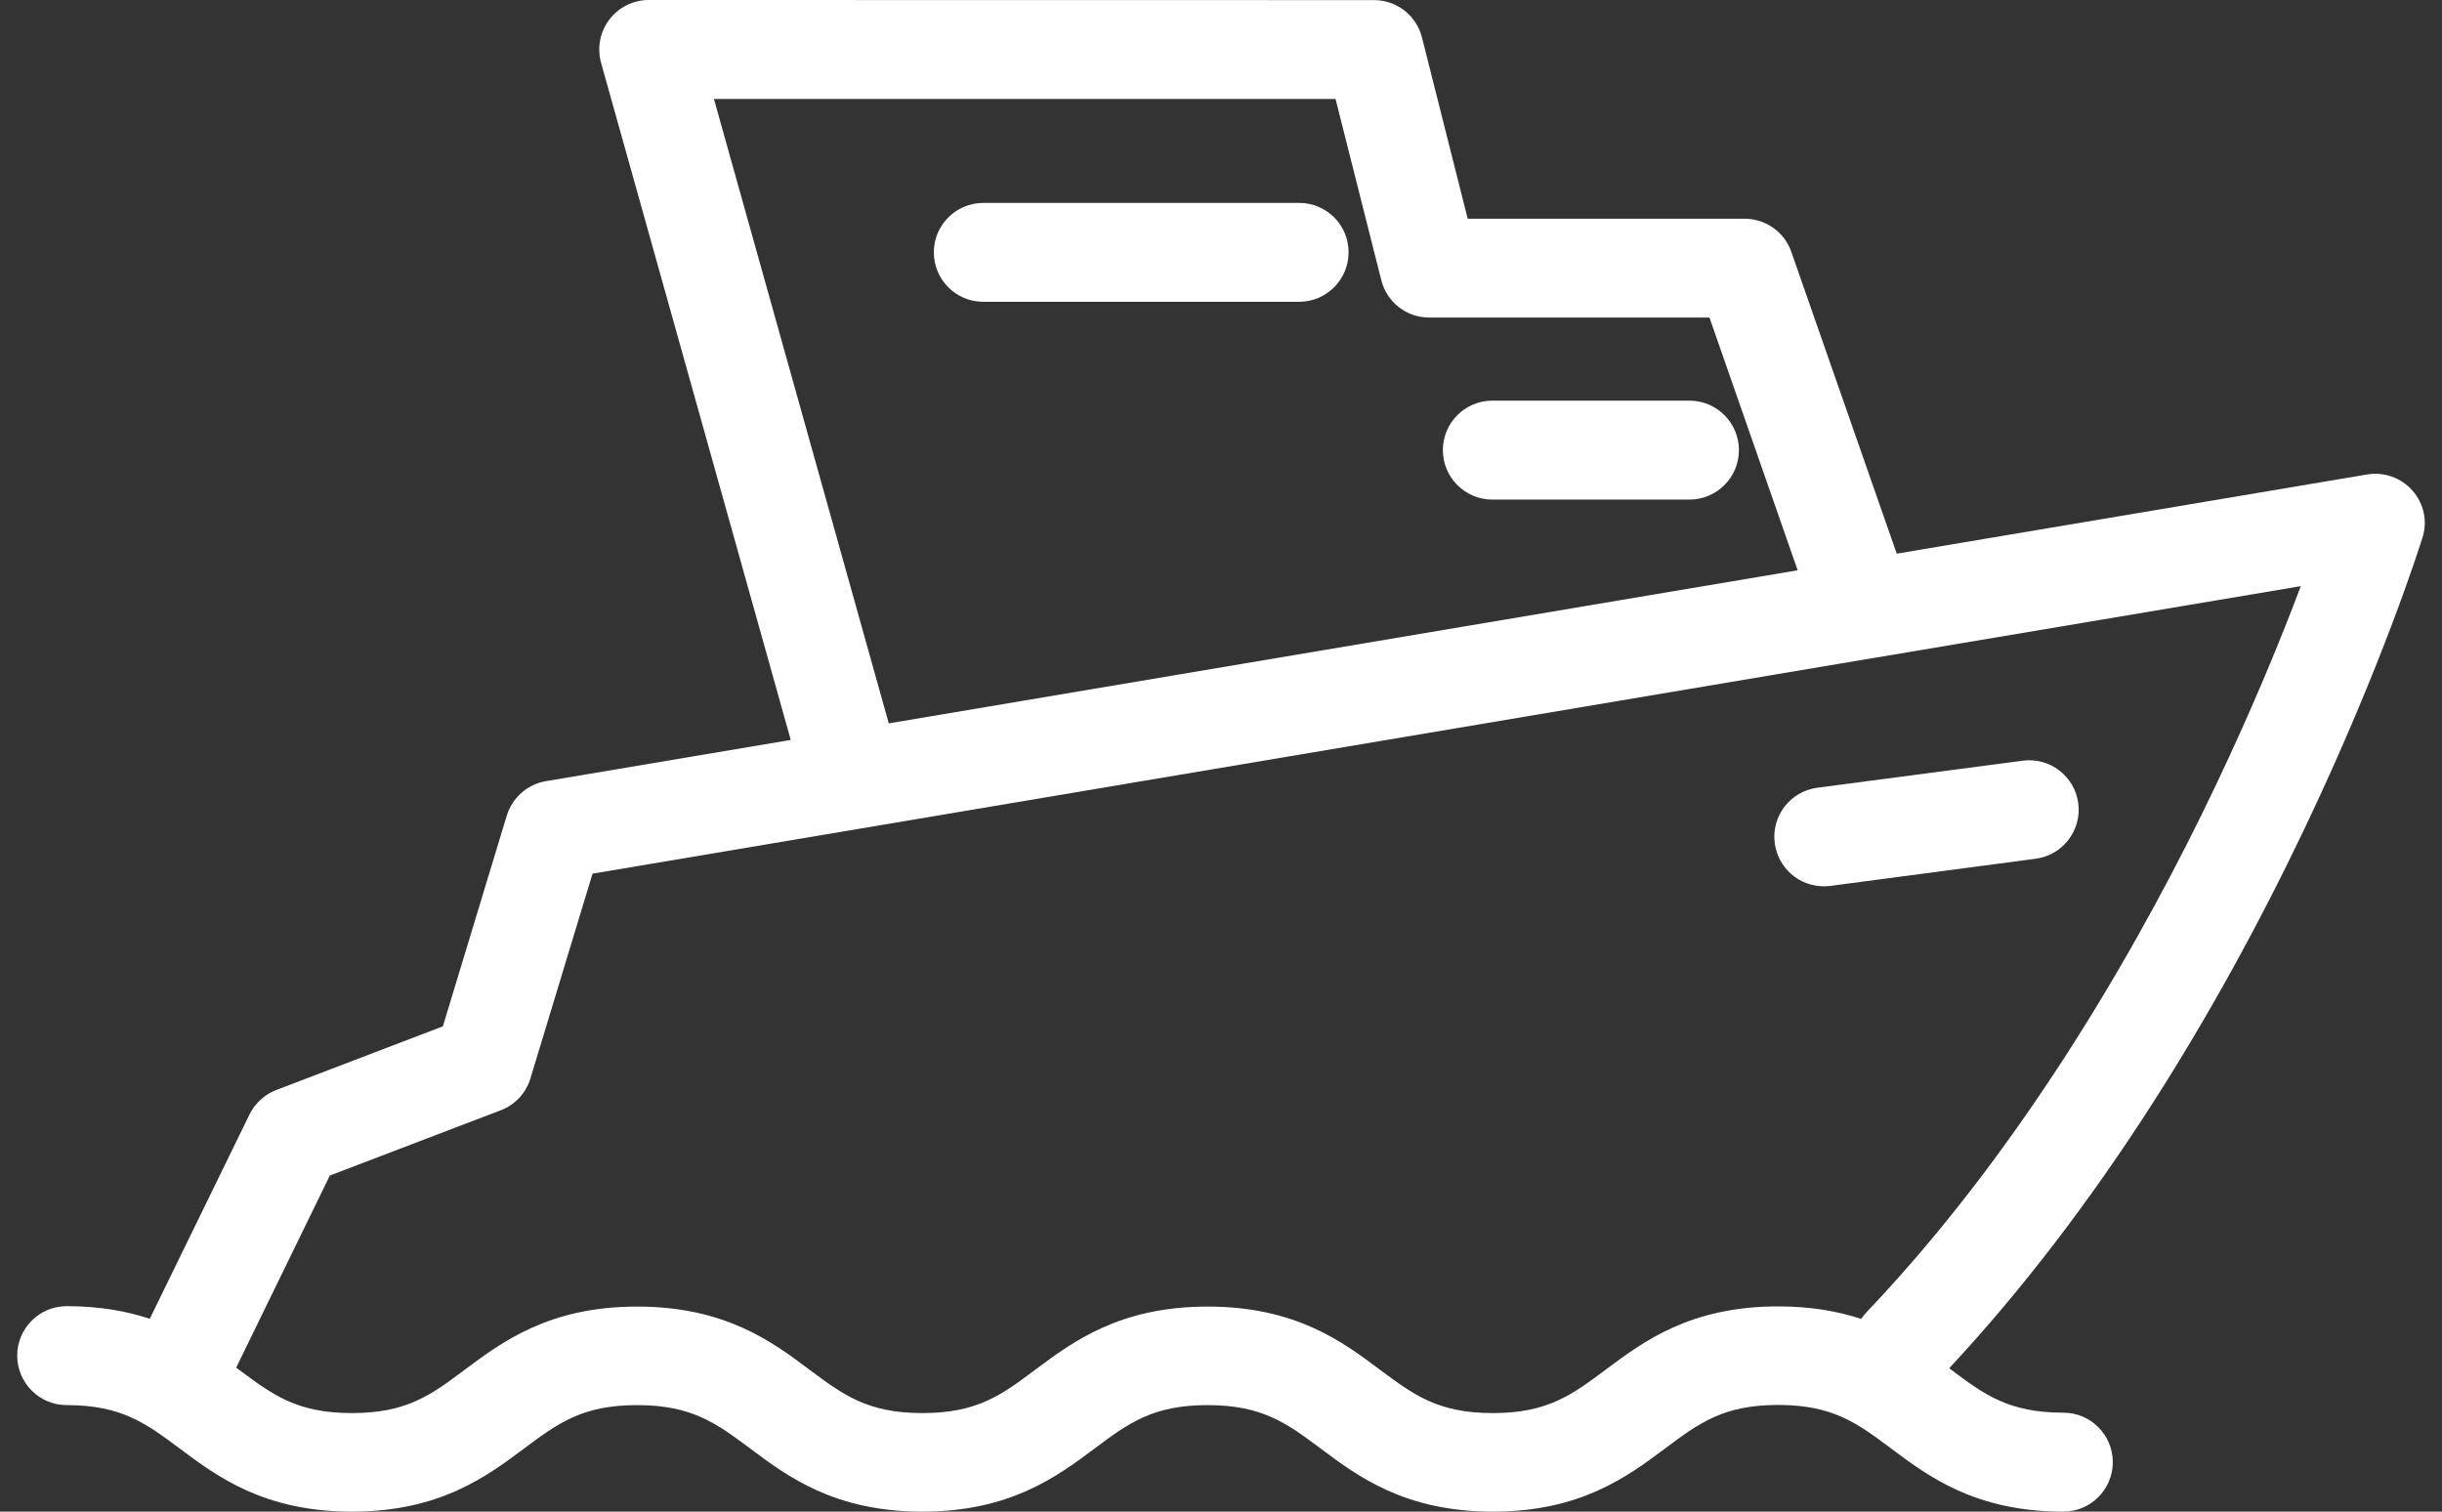 <svg width="42" height="26" viewBox="0 0 42 26" fill="none" xmlns="http://www.w3.org/2000/svg">
<rect x="0" y="0" width="42" height="26" fill="#333333" stroke="none"/>
<path d="M41.494 8.44C41.299 8.218 41.005 8.112 40.712 8.161L32.622 9.523L30.809 4.332C30.69 3.991 30.369 3.762 30.005 3.762H25.243L24.457 0.645C24.361 0.266 24.023 0.002 23.633 0.002L11.158 0C10.892 0 10.641 0.124 10.48 0.337C10.318 0.55 10.267 0.824 10.338 1.081L13.6 12.727L9.389 13.436C9.07 13.49 8.811 13.72 8.716 14.028L7.617 17.653L4.752 18.748C4.55 18.825 4.386 18.976 4.291 19.169L2.576 22.683C2.179 22.552 1.712 22.466 1.147 22.466C0.677 22.466 0.296 22.847 0.296 23.317C0.296 23.786 0.677 24.168 1.147 24.168C2.091 24.168 2.509 24.482 3.09 24.914C3.737 25.399 4.544 26 6.053 26C7.562 26 8.368 25.397 9.015 24.914C9.596 24.48 10.014 24.168 10.958 24.168C11.902 24.168 12.321 24.482 12.902 24.914C13.549 25.399 14.355 26 15.864 26C17.373 26 18.18 25.397 18.827 24.914C19.407 24.48 19.826 24.168 20.77 24.168C21.714 24.168 22.133 24.482 22.713 24.914C23.36 25.399 24.167 26 25.676 26C27.185 26 27.991 25.397 28.638 24.914C29.219 24.48 29.638 24.165 30.582 24.165C31.526 24.165 31.944 24.48 32.525 24.914C33.172 25.399 33.978 26 35.487 26C35.957 26 36.338 25.619 36.338 25.149C36.338 24.679 35.957 24.298 35.487 24.298C34.543 24.298 34.125 23.984 33.544 23.549C33.538 23.545 33.531 23.541 33.524 23.534C34.761 22.207 35.946 20.66 37.05 18.934C37.974 17.487 38.844 15.912 39.638 14.247C40.987 11.416 41.638 9.331 41.665 9.244C41.754 8.969 41.689 8.662 41.494 8.44ZM12.279 1.702H22.97L23.757 4.819C23.852 5.198 24.191 5.462 24.581 5.462H29.401L30.918 9.809L15.286 12.442L12.279 1.702ZM38.102 13.523C36.907 16.031 34.895 19.636 32.101 22.572C32.068 22.608 32.037 22.645 32.01 22.685C31.614 22.555 31.146 22.47 30.581 22.47C29.072 22.47 28.266 23.073 27.619 23.556C27.038 23.99 26.619 24.305 25.675 24.305C24.731 24.305 24.313 23.99 23.732 23.558C23.085 23.073 22.279 22.473 20.77 22.473C19.261 22.473 18.454 23.075 17.807 23.558C17.227 23.993 16.808 24.305 15.864 24.305C14.92 24.305 14.501 23.99 13.921 23.558C13.274 23.073 12.467 22.473 10.958 22.473C9.449 22.473 8.642 23.075 7.995 23.558C7.415 23.993 6.996 24.305 6.052 24.305C5.108 24.305 4.689 23.99 4.109 23.558C4.093 23.547 4.078 23.536 4.062 23.523L5.673 20.219L8.614 19.096C8.86 19.003 9.048 18.799 9.123 18.548L10.191 15.027L32.205 11.32H32.21L39.571 10.082C39.252 10.933 38.762 12.138 38.102 13.523Z" fill="white"/>
<path d="M22.345 3.49H16.912C16.442 3.49 16.061 3.871 16.061 4.34C16.061 4.81 16.442 5.191 16.912 5.191H22.343C22.813 5.191 23.194 4.81 23.194 4.34C23.196 3.871 22.815 3.49 22.345 3.49Z" fill="white"/>
<path d="M29.057 6.891H25.666C25.197 6.891 24.816 7.272 24.816 7.742C24.816 8.211 25.197 8.593 25.666 8.593H29.057C29.526 8.593 29.908 8.211 29.908 7.742C29.908 7.272 29.526 6.891 29.057 6.891Z" fill="white"/>
<path d="M31.255 13.549C30.79 13.611 30.462 14.039 30.524 14.504C30.581 14.932 30.945 15.244 31.366 15.244C31.403 15.244 31.441 15.242 31.479 15.238L35.013 14.77C35.478 14.708 35.806 14.28 35.744 13.815C35.682 13.35 35.254 13.022 34.789 13.084L31.255 13.549Z" fill="white"/>
</svg>
